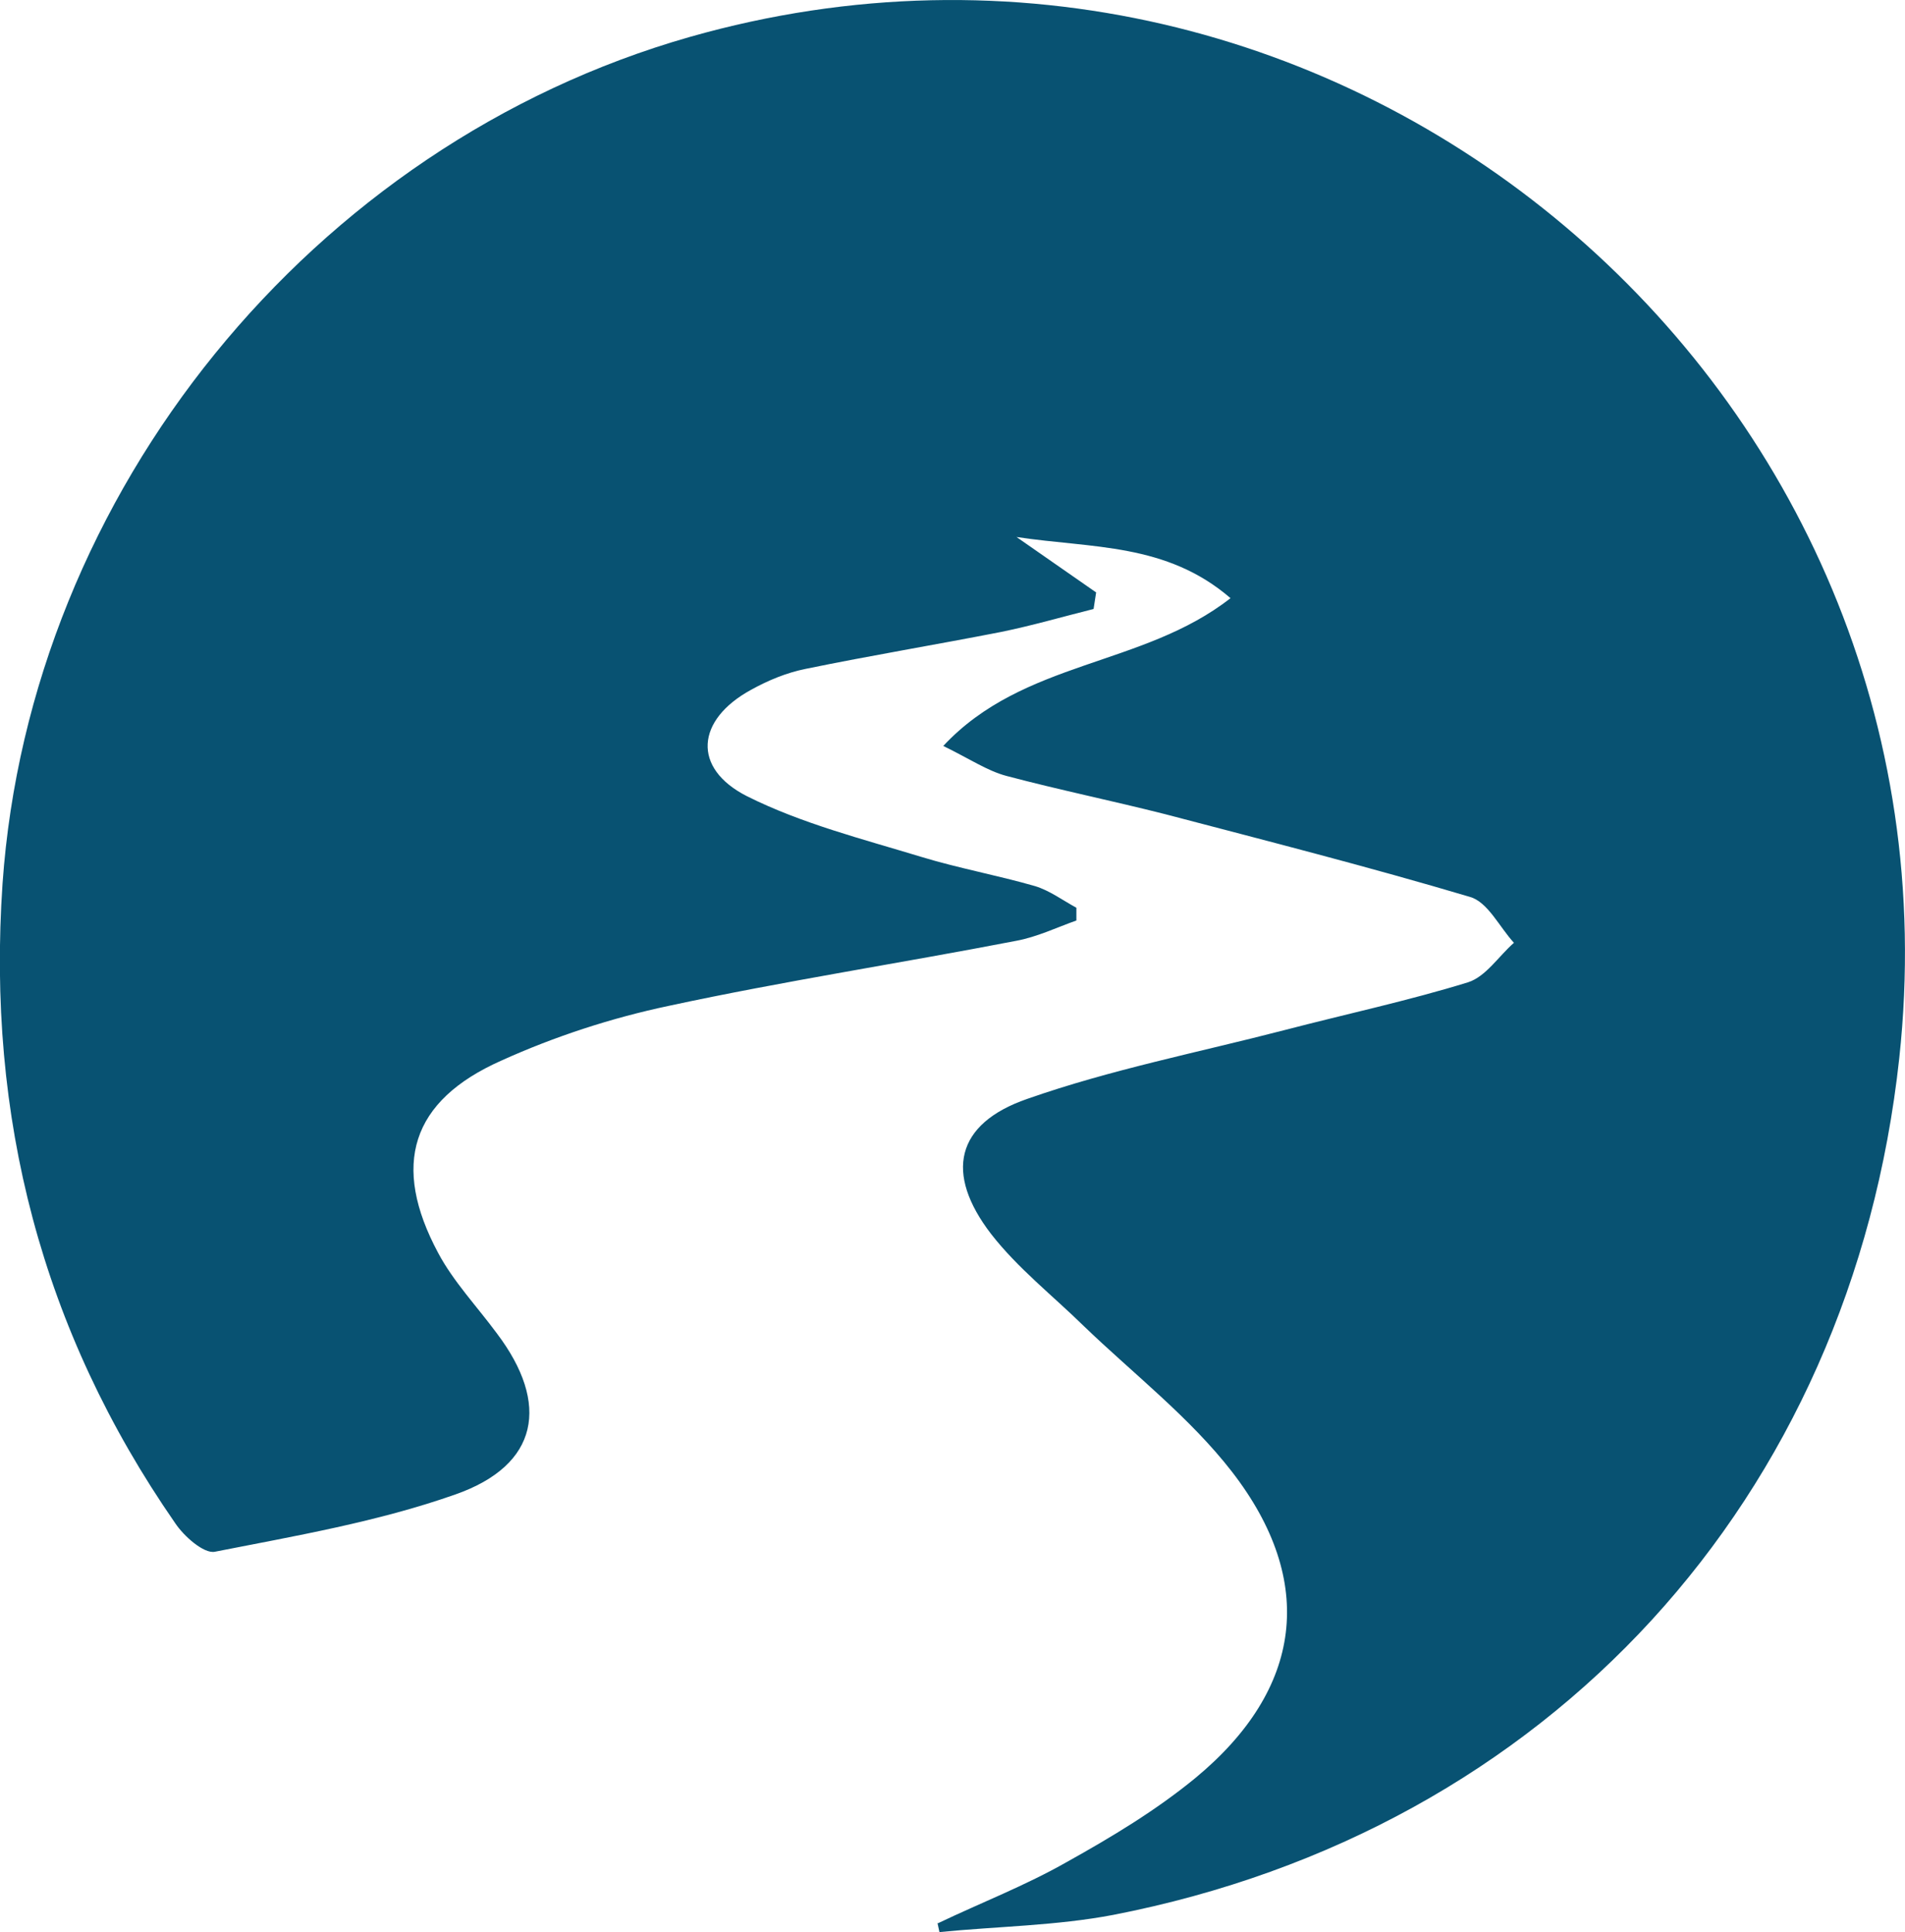 <?xml version="1.0" encoding="UTF-8"?><svg id="a" xmlns="http://www.w3.org/2000/svg" viewBox="0 0 29.91 30.33"><defs><style>.b{fill:#085272;}</style></defs><path class="b" d="M14.73,30.19c.67-.32,1.37-.59,2.02-.96,.7-.39,1.4-.81,2.02-1.32,1.68-1.39,1.91-3.08,.57-4.81-.66-.85-1.54-1.53-2.32-2.28-.49-.48-1.04-.91-1.46-1.45-.73-.95-.56-1.73,.57-2.12,1.31-.46,2.69-.73,4.04-1.08,.96-.25,1.94-.46,2.88-.75,.28-.09,.48-.41,.72-.62-.23-.25-.41-.64-.69-.72-1.58-.47-3.19-.88-4.79-1.3-.83-.21-1.66-.38-2.49-.6-.3-.08-.58-.27-.99-.47,1.26-1.35,3.13-1.24,4.51-2.32-1.01-.87-2.17-.78-3.36-.96l1.25,.87-.04,.26c-.48,.12-.96,.26-1.45,.36-1.02,.2-2.05,.37-3.07,.58-.3,.06-.59,.18-.86,.33-.86,.47-.93,1.23-.06,1.67,.86,.43,1.81,.67,2.73,.95,.59,.18,1.2,.29,1.79,.46,.23,.07,.43,.22,.65,.34v.2c-.31,.11-.62,.26-.95,.32-1.81,.35-3.64,.63-5.45,1.02-.9,.19-1.79,.48-2.63,.86-1.42,.63-1.73,1.64-.99,3.02,.24,.45,.61,.84,.92,1.26,.84,1.11,.66,2.07-.65,2.53-1.22,.43-2.51,.65-3.78,.9-.17,.03-.48-.24-.62-.45C.65,20.88-.21,17.53,.04,13.87,.47,7.73,4.9,2.27,10.83,.58c10.19-2.9,20.13,5.49,18.99,16.03-.75,6.92-5.5,12.12-12.34,13.45-.89,.17-1.82,.18-2.73,.27l-.03-.14Z"/></svg>